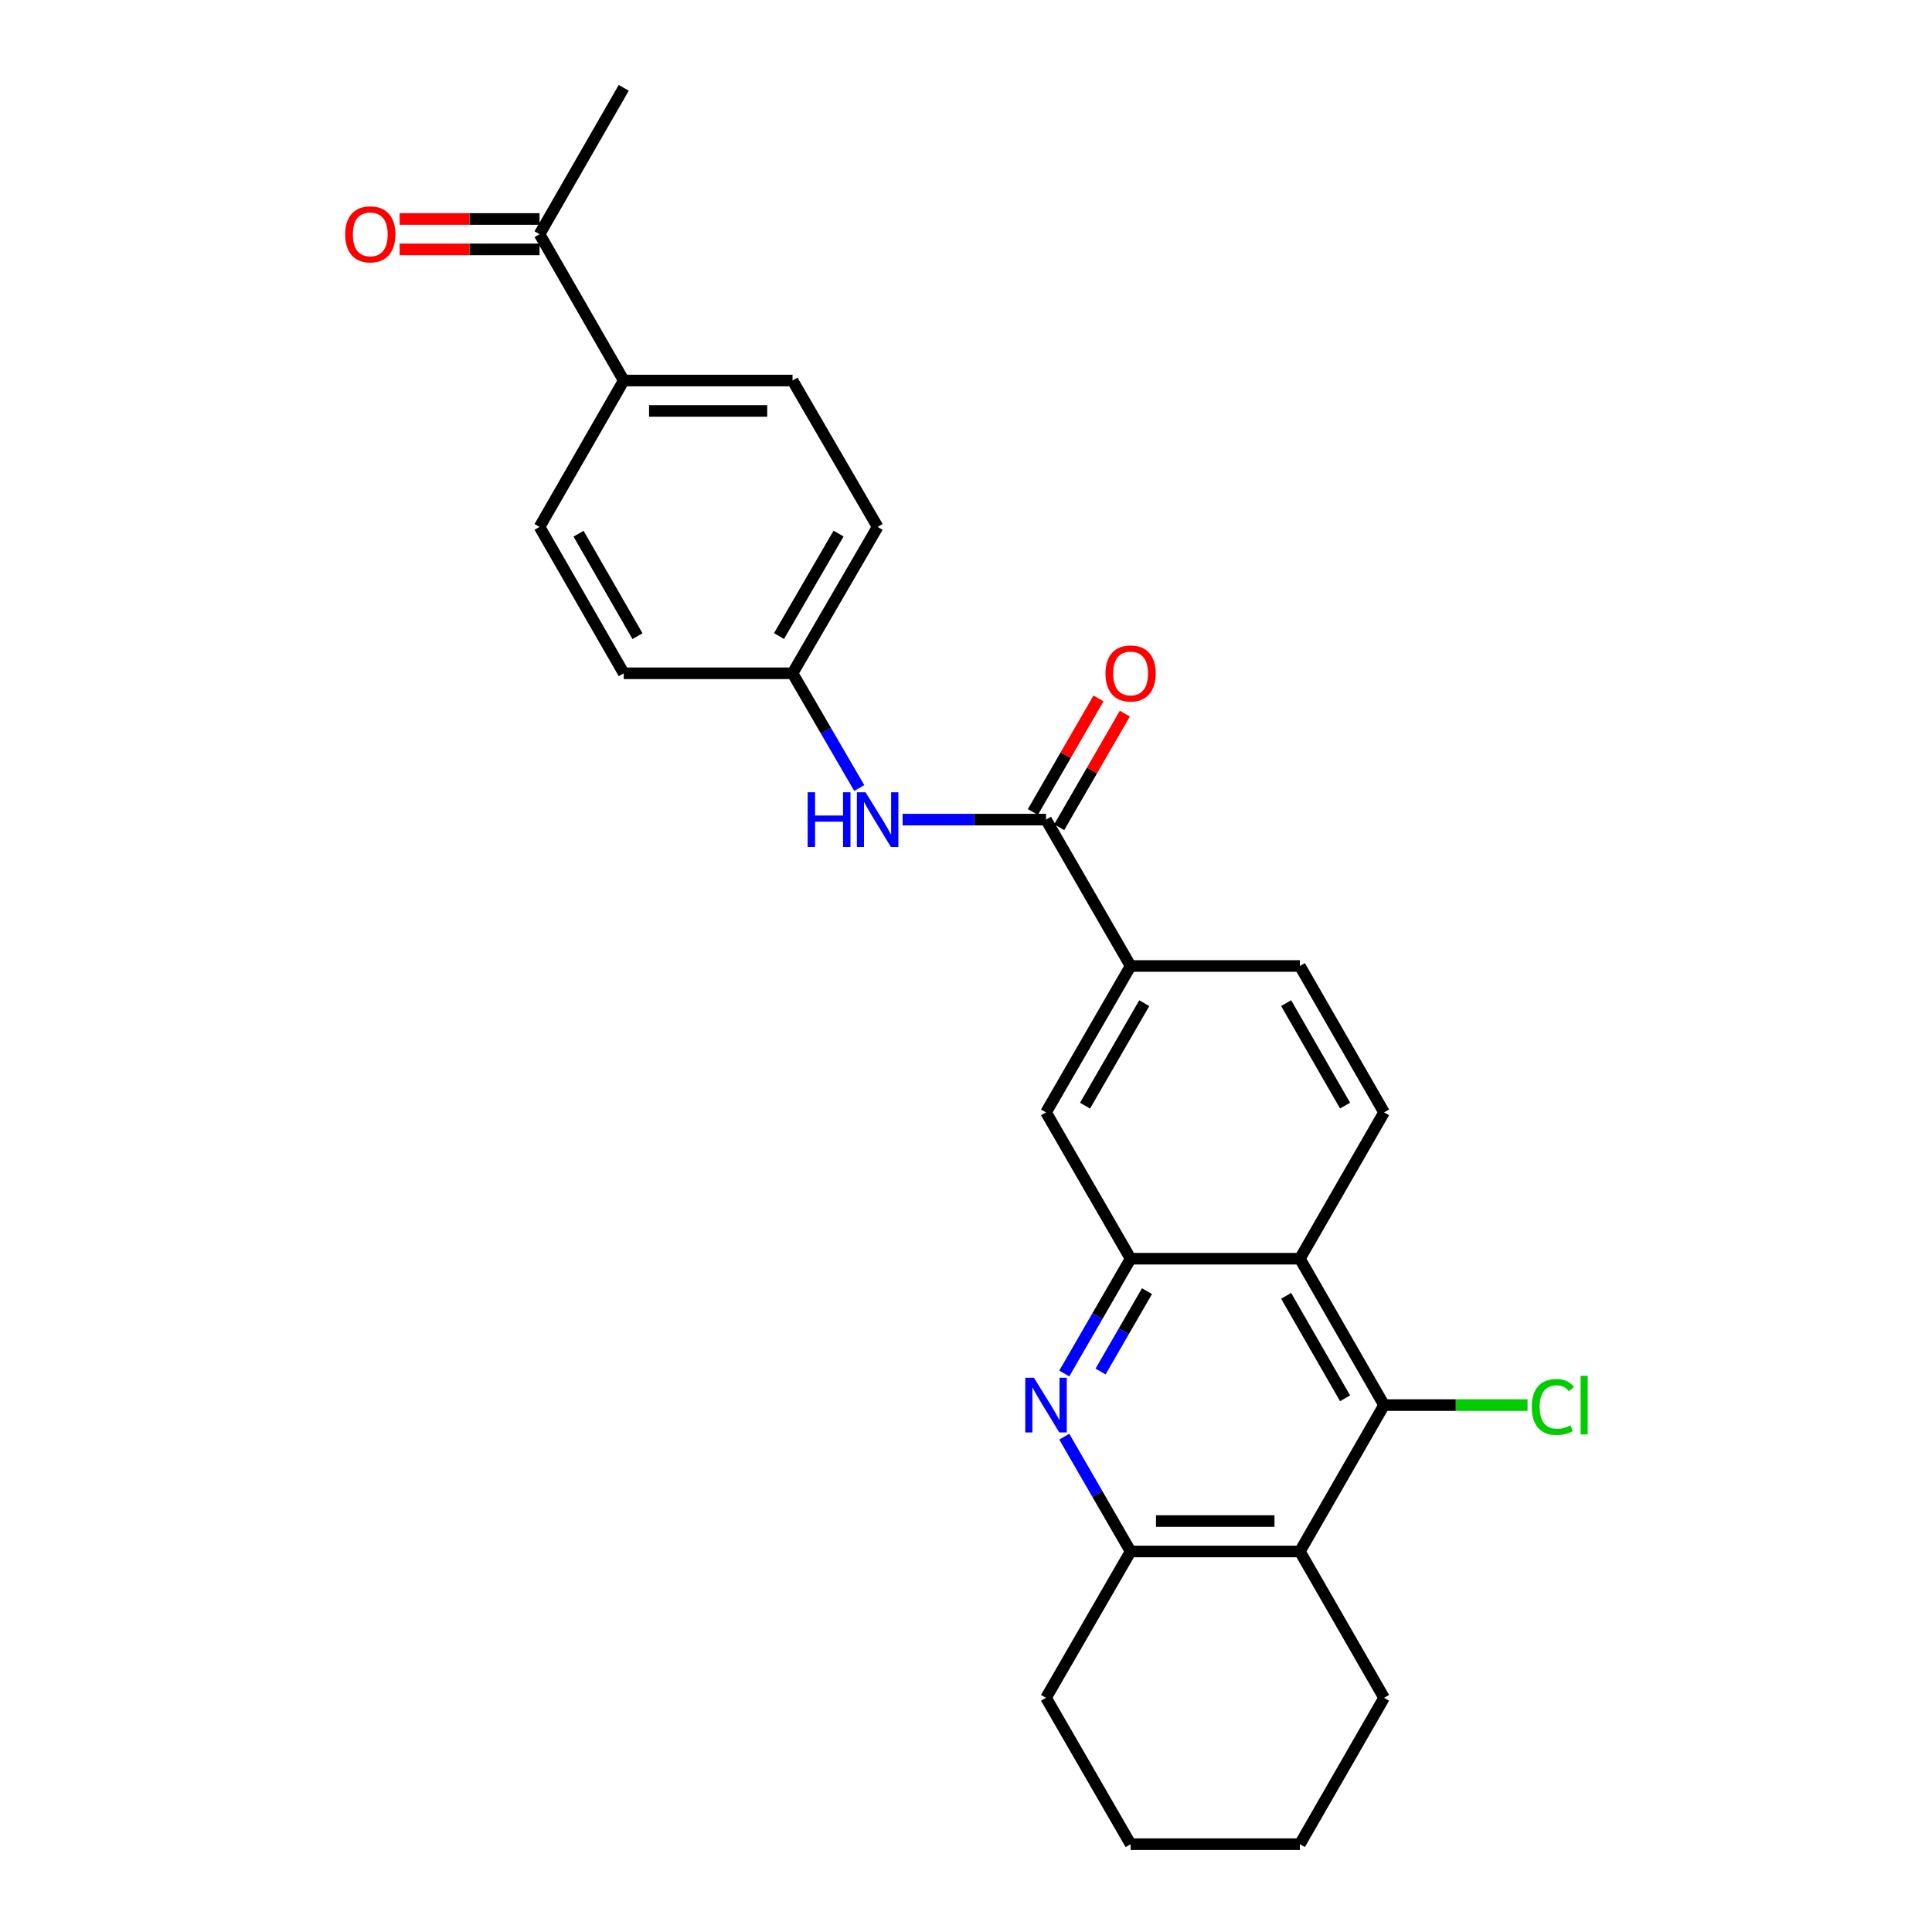 <?xml version='1.0' encoding='iso-8859-1'?>
<svg version='1.1' baseProfile='full'
              xmlns='http://www.w3.org/2000/svg'
                      xmlns:rdkit='http://www.rdkit.org/xml'
                      xmlns:xlink='http://www.w3.org/1999/xlink'
                  xml:space='preserve'
width='1000px' height='1000px' viewBox='0 0 1000 1000'>
<!-- END OF HEADER -->
<rect style='opacity:1.0;fill:#FFFFFF;stroke:none' width='1000' height='1000' x='0' y='0'> </rect>
<path class='bond-0' d='M 550.865,710.925 L 568.033,681.214' style='fill:none;fill-rule:evenodd;stroke:#0000FF;stroke-width:6px;stroke-linecap:butt;stroke-linejoin:miter;stroke-opacity:1' />
<path class='bond-0' d='M 568.033,681.214 L 585.2,651.503' style='fill:none;fill-rule:evenodd;stroke:#000000;stroke-width:6px;stroke-linecap:butt;stroke-linejoin:miter;stroke-opacity:1' />
<path class='bond-0' d='M 569.648,709.889 L 581.666,689.092' style='fill:none;fill-rule:evenodd;stroke:#0000FF;stroke-width:6px;stroke-linecap:butt;stroke-linejoin:miter;stroke-opacity:1' />
<path class='bond-0' d='M 581.666,689.092 L 593.683,668.294' style='fill:none;fill-rule:evenodd;stroke:#000000;stroke-width:6px;stroke-linecap:butt;stroke-linejoin:miter;stroke-opacity:1' />
<path class='bond-5' d='M 550.865,743.62 L 568.033,773.331' style='fill:none;fill-rule:evenodd;stroke:#0000FF;stroke-width:6px;stroke-linecap:butt;stroke-linejoin:miter;stroke-opacity:1' />
<path class='bond-5' d='M 568.033,773.331 L 585.2,803.042' style='fill:none;fill-rule:evenodd;stroke:#000000;stroke-width:6px;stroke-linecap:butt;stroke-linejoin:miter;stroke-opacity:1' />
<path class='bond-1' d='M 585.2,651.503 L 672.813,651.503' style='fill:none;fill-rule:evenodd;stroke:#000000;stroke-width:6px;stroke-linecap:butt;stroke-linejoin:miter;stroke-opacity:1' />
<path class='bond-8' d='M 585.2,651.503 L 541.419,575.769' style='fill:none;fill-rule:evenodd;stroke:#000000;stroke-width:6px;stroke-linecap:butt;stroke-linejoin:miter;stroke-opacity:1' />
<path class='bond-9' d='M 672.813,651.503 L 716.392,575.769' style='fill:none;fill-rule:evenodd;stroke:#000000;stroke-width:6px;stroke-linecap:butt;stroke-linejoin:miter;stroke-opacity:1' />
<path class='bond-26' d='M 672.813,651.503 L 716.392,727.273' style='fill:none;fill-rule:evenodd;stroke:#000000;stroke-width:6px;stroke-linecap:butt;stroke-linejoin:miter;stroke-opacity:1' />
<path class='bond-26' d='M 665.701,670.719 L 696.206,723.757' style='fill:none;fill-rule:evenodd;stroke:#000000;stroke-width:6px;stroke-linecap:butt;stroke-linejoin:miter;stroke-opacity:1' />
<path class='bond-2' d='M 716.392,727.273 L 672.813,803.042' style='fill:none;fill-rule:evenodd;stroke:#000000;stroke-width:6px;stroke-linecap:butt;stroke-linejoin:miter;stroke-opacity:1' />
<path class='bond-15' d='M 716.392,727.273 L 753.524,727.273' style='fill:none;fill-rule:evenodd;stroke:#000000;stroke-width:6px;stroke-linecap:butt;stroke-linejoin:miter;stroke-opacity:1' />
<path class='bond-15' d='M 753.524,727.273 L 790.656,727.273' style='fill:none;fill-rule:evenodd;stroke:#00CC00;stroke-width:6px;stroke-linecap:butt;stroke-linejoin:miter;stroke-opacity:1' />
<path class='bond-3' d='M 672.813,803.042 L 585.2,803.042' style='fill:none;fill-rule:evenodd;stroke:#000000;stroke-width:6px;stroke-linecap:butt;stroke-linejoin:miter;stroke-opacity:1' />
<path class='bond-3' d='M 659.671,787.297 L 598.342,787.297' style='fill:none;fill-rule:evenodd;stroke:#000000;stroke-width:6px;stroke-linecap:butt;stroke-linejoin:miter;stroke-opacity:1' />
<path class='bond-21' d='M 672.813,803.042 L 716.392,878.785' style='fill:none;fill-rule:evenodd;stroke:#000000;stroke-width:6px;stroke-linecap:butt;stroke-linejoin:miter;stroke-opacity:1' />
<path class='bond-4' d='M 541.419,424.231 L 585.2,500' style='fill:none;fill-rule:evenodd;stroke:#000000;stroke-width:6px;stroke-linecap:butt;stroke-linejoin:miter;stroke-opacity:1' />
<path class='bond-7' d='M 541.419,424.231 L 504.3,424.231' style='fill:none;fill-rule:evenodd;stroke:#000000;stroke-width:6px;stroke-linecap:butt;stroke-linejoin:miter;stroke-opacity:1' />
<path class='bond-7' d='M 504.3,424.231 L 467.18,424.231' style='fill:none;fill-rule:evenodd;stroke:#0000FF;stroke-width:6px;stroke-linecap:butt;stroke-linejoin:miter;stroke-opacity:1' />
<path class='bond-12' d='M 548.235,428.171 L 565.227,398.777' style='fill:none;fill-rule:evenodd;stroke:#000000;stroke-width:6px;stroke-linecap:butt;stroke-linejoin:miter;stroke-opacity:1' />
<path class='bond-12' d='M 565.227,398.777 L 582.219,369.383' style='fill:none;fill-rule:evenodd;stroke:#FF0000;stroke-width:6px;stroke-linecap:butt;stroke-linejoin:miter;stroke-opacity:1' />
<path class='bond-12' d='M 534.604,420.291 L 551.596,390.897' style='fill:none;fill-rule:evenodd;stroke:#000000;stroke-width:6px;stroke-linecap:butt;stroke-linejoin:miter;stroke-opacity:1' />
<path class='bond-12' d='M 551.596,390.897 L 568.587,361.503' style='fill:none;fill-rule:evenodd;stroke:#FF0000;stroke-width:6px;stroke-linecap:butt;stroke-linejoin:miter;stroke-opacity:1' />
<path class='bond-22' d='M 585.2,803.042 L 541.419,878.785' style='fill:none;fill-rule:evenodd;stroke:#000000;stroke-width:6px;stroke-linecap:butt;stroke-linejoin:miter;stroke-opacity:1' />
<path class='bond-6' d='M 585.2,500 L 541.419,575.769' style='fill:none;fill-rule:evenodd;stroke:#000000;stroke-width:6px;stroke-linecap:butt;stroke-linejoin:miter;stroke-opacity:1' />
<path class='bond-6' d='M 592.266,519.243 L 561.619,572.281' style='fill:none;fill-rule:evenodd;stroke:#000000;stroke-width:6px;stroke-linecap:butt;stroke-linejoin:miter;stroke-opacity:1' />
<path class='bond-13' d='M 585.2,500 L 672.813,500' style='fill:none;fill-rule:evenodd;stroke:#000000;stroke-width:6px;stroke-linecap:butt;stroke-linejoin:miter;stroke-opacity:1' />
<path class='bond-16' d='M 444.753,407.881 L 427.486,378.189' style='fill:none;fill-rule:evenodd;stroke:#0000FF;stroke-width:6px;stroke-linecap:butt;stroke-linejoin:miter;stroke-opacity:1' />
<path class='bond-16' d='M 427.486,378.189 L 410.218,348.497' style='fill:none;fill-rule:evenodd;stroke:#000000;stroke-width:6px;stroke-linecap:butt;stroke-linejoin:miter;stroke-opacity:1' />
<path class='bond-28' d='M 716.392,575.769 L 672.813,500' style='fill:none;fill-rule:evenodd;stroke:#000000;stroke-width:6px;stroke-linecap:butt;stroke-linejoin:miter;stroke-opacity:1' />
<path class='bond-28' d='M 696.206,572.254 L 665.701,519.215' style='fill:none;fill-rule:evenodd;stroke:#000000;stroke-width:6px;stroke-linecap:butt;stroke-linejoin:miter;stroke-opacity:1' />
<path class='bond-10' d='M 279.271,121.215 L 322.85,196.958' style='fill:none;fill-rule:evenodd;stroke:#000000;stroke-width:6px;stroke-linecap:butt;stroke-linejoin:miter;stroke-opacity:1' />
<path class='bond-14' d='M 279.271,113.342 L 243.06,113.342' style='fill:none;fill-rule:evenodd;stroke:#000000;stroke-width:6px;stroke-linecap:butt;stroke-linejoin:miter;stroke-opacity:1' />
<path class='bond-14' d='M 243.06,113.342 L 206.848,113.342' style='fill:none;fill-rule:evenodd;stroke:#FF0000;stroke-width:6px;stroke-linecap:butt;stroke-linejoin:miter;stroke-opacity:1' />
<path class='bond-14' d='M 279.271,129.088 L 243.06,129.088' style='fill:none;fill-rule:evenodd;stroke:#000000;stroke-width:6px;stroke-linecap:butt;stroke-linejoin:miter;stroke-opacity:1' />
<path class='bond-14' d='M 243.06,129.088 L 206.848,129.088' style='fill:none;fill-rule:evenodd;stroke:#FF0000;stroke-width:6px;stroke-linecap:butt;stroke-linejoin:miter;stroke-opacity:1' />
<path class='bond-23' d='M 279.271,121.215 L 322.85,45.455' style='fill:none;fill-rule:evenodd;stroke:#000000;stroke-width:6px;stroke-linecap:butt;stroke-linejoin:miter;stroke-opacity:1' />
<path class='bond-11' d='M 322.85,196.958 L 410.218,196.958' style='fill:none;fill-rule:evenodd;stroke:#000000;stroke-width:6px;stroke-linecap:butt;stroke-linejoin:miter;stroke-opacity:1' />
<path class='bond-11' d='M 335.955,212.703 L 397.113,212.703' style='fill:none;fill-rule:evenodd;stroke:#000000;stroke-width:6px;stroke-linecap:butt;stroke-linejoin:miter;stroke-opacity:1' />
<path class='bond-29' d='M 322.85,196.958 L 279.271,272.727' style='fill:none;fill-rule:evenodd;stroke:#000000;stroke-width:6px;stroke-linecap:butt;stroke-linejoin:miter;stroke-opacity:1' />
<path class='bond-19' d='M 410.218,348.497 L 322.85,348.497' style='fill:none;fill-rule:evenodd;stroke:#000000;stroke-width:6px;stroke-linecap:butt;stroke-linejoin:miter;stroke-opacity:1' />
<path class='bond-20' d='M 410.218,348.497 L 454.261,272.727' style='fill:none;fill-rule:evenodd;stroke:#000000;stroke-width:6px;stroke-linecap:butt;stroke-linejoin:miter;stroke-opacity:1' />
<path class='bond-20' d='M 403.212,329.219 L 434.042,276.18' style='fill:none;fill-rule:evenodd;stroke:#000000;stroke-width:6px;stroke-linecap:butt;stroke-linejoin:miter;stroke-opacity:1' />
<path class='bond-17' d='M 410.218,196.958 L 454.261,272.727' style='fill:none;fill-rule:evenodd;stroke:#000000;stroke-width:6px;stroke-linecap:butt;stroke-linejoin:miter;stroke-opacity:1' />
<path class='bond-18' d='M 279.271,272.727 L 322.85,348.497' style='fill:none;fill-rule:evenodd;stroke:#000000;stroke-width:6px;stroke-linecap:butt;stroke-linejoin:miter;stroke-opacity:1' />
<path class='bond-18' d='M 299.457,276.243 L 329.962,329.281' style='fill:none;fill-rule:evenodd;stroke:#000000;stroke-width:6px;stroke-linecap:butt;stroke-linejoin:miter;stroke-opacity:1' />
<path class='bond-27' d='M 716.392,878.785 L 672.813,954.545' style='fill:none;fill-rule:evenodd;stroke:#000000;stroke-width:6px;stroke-linecap:butt;stroke-linejoin:miter;stroke-opacity:1' />
<path class='bond-25' d='M 541.419,878.785 L 585.2,954.545' style='fill:none;fill-rule:evenodd;stroke:#000000;stroke-width:6px;stroke-linecap:butt;stroke-linejoin:miter;stroke-opacity:1' />
<path class='bond-24' d='M 672.813,954.545 L 585.2,954.545' style='fill:none;fill-rule:evenodd;stroke:#000000;stroke-width:6px;stroke-linecap:butt;stroke-linejoin:miter;stroke-opacity:1' />
<path  class='atom-0' d='M 535.159 713.113
L 544.439 728.113
Q 545.359 729.593, 546.839 732.273
Q 548.319 734.953, 548.399 735.113
L 548.399 713.113
L 552.159 713.113
L 552.159 741.433
L 548.279 741.433
L 538.319 725.033
Q 537.159 723.113, 535.919 720.913
Q 534.719 718.713, 534.359 718.033
L 534.359 741.433
L 530.679 741.433
L 530.679 713.113
L 535.159 713.113
' fill='#0000FF'/>
<path  class='atom-8' d='M 418.041 410.071
L 421.881 410.071
L 421.881 422.111
L 436.361 422.111
L 436.361 410.071
L 440.201 410.071
L 440.201 438.391
L 436.361 438.391
L 436.361 425.311
L 421.881 425.311
L 421.881 438.391
L 418.041 438.391
L 418.041 410.071
' fill='#0000FF'/>
<path  class='atom-8' d='M 448.001 410.071
L 457.281 425.071
Q 458.201 426.551, 459.681 429.231
Q 461.161 431.911, 461.241 432.071
L 461.241 410.071
L 465.001 410.071
L 465.001 438.391
L 461.121 438.391
L 451.161 421.991
Q 450.001 420.071, 448.761 417.871
Q 447.561 415.671, 447.201 414.991
L 447.201 438.391
L 443.521 438.391
L 443.521 410.071
L 448.001 410.071
' fill='#0000FF'/>
<path  class='atom-13' d='M 572.2 348.577
Q 572.2 341.777, 575.56 337.977
Q 578.92 334.177, 585.2 334.177
Q 591.48 334.177, 594.84 337.977
Q 598.2 341.777, 598.2 348.577
Q 598.2 355.457, 594.8 359.377
Q 591.4 363.257, 585.2 363.257
Q 578.96 363.257, 575.56 359.377
Q 572.2 355.497, 572.2 348.577
M 585.2 360.057
Q 589.52 360.057, 591.84 357.177
Q 594.2 354.257, 594.2 348.577
Q 594.2 343.017, 591.84 340.217
Q 589.52 337.377, 585.2 337.377
Q 580.88 337.377, 578.52 340.177
Q 576.2 342.977, 576.2 348.577
Q 576.2 354.297, 578.52 357.177
Q 580.88 360.057, 585.2 360.057
' fill='#FF0000'/>
<path  class='atom-15' d='M 178.658 121.295
Q 178.658 114.495, 182.018 110.695
Q 185.378 106.895, 191.658 106.895
Q 197.938 106.895, 201.298 110.695
Q 204.658 114.495, 204.658 121.295
Q 204.658 128.175, 201.258 132.095
Q 197.858 135.975, 191.658 135.975
Q 185.418 135.975, 182.018 132.095
Q 178.658 128.215, 178.658 121.295
M 191.658 132.775
Q 195.978 132.775, 198.298 129.895
Q 200.658 126.975, 200.658 121.295
Q 200.658 115.735, 198.298 112.935
Q 195.978 110.095, 191.658 110.095
Q 187.338 110.095, 184.978 112.895
Q 182.658 115.695, 182.658 121.295
Q 182.658 127.015, 184.978 129.895
Q 187.338 132.775, 191.658 132.775
' fill='#FF0000'/>
<path  class='atom-16' d='M 792.84 728.253
Q 792.84 721.213, 796.12 717.533
Q 799.44 713.813, 805.72 713.813
Q 811.56 713.813, 814.68 717.933
L 812.04 720.093
Q 809.76 717.093, 805.72 717.093
Q 801.44 717.093, 799.16 719.973
Q 796.92 722.813, 796.92 728.253
Q 796.92 733.853, 799.24 736.733
Q 801.6 739.613, 806.16 739.613
Q 809.28 739.613, 812.92 737.733
L 814.04 740.733
Q 812.56 741.693, 810.32 742.253
Q 808.08 742.813, 805.6 742.813
Q 799.44 742.813, 796.12 739.053
Q 792.84 735.293, 792.84 728.253
' fill='#00CC00'/>
<path  class='atom-16' d='M 818.12 712.093
L 821.8 712.093
L 821.8 742.453
L 818.12 742.453
L 818.12 712.093
' fill='#00CC00'/>
</svg>
